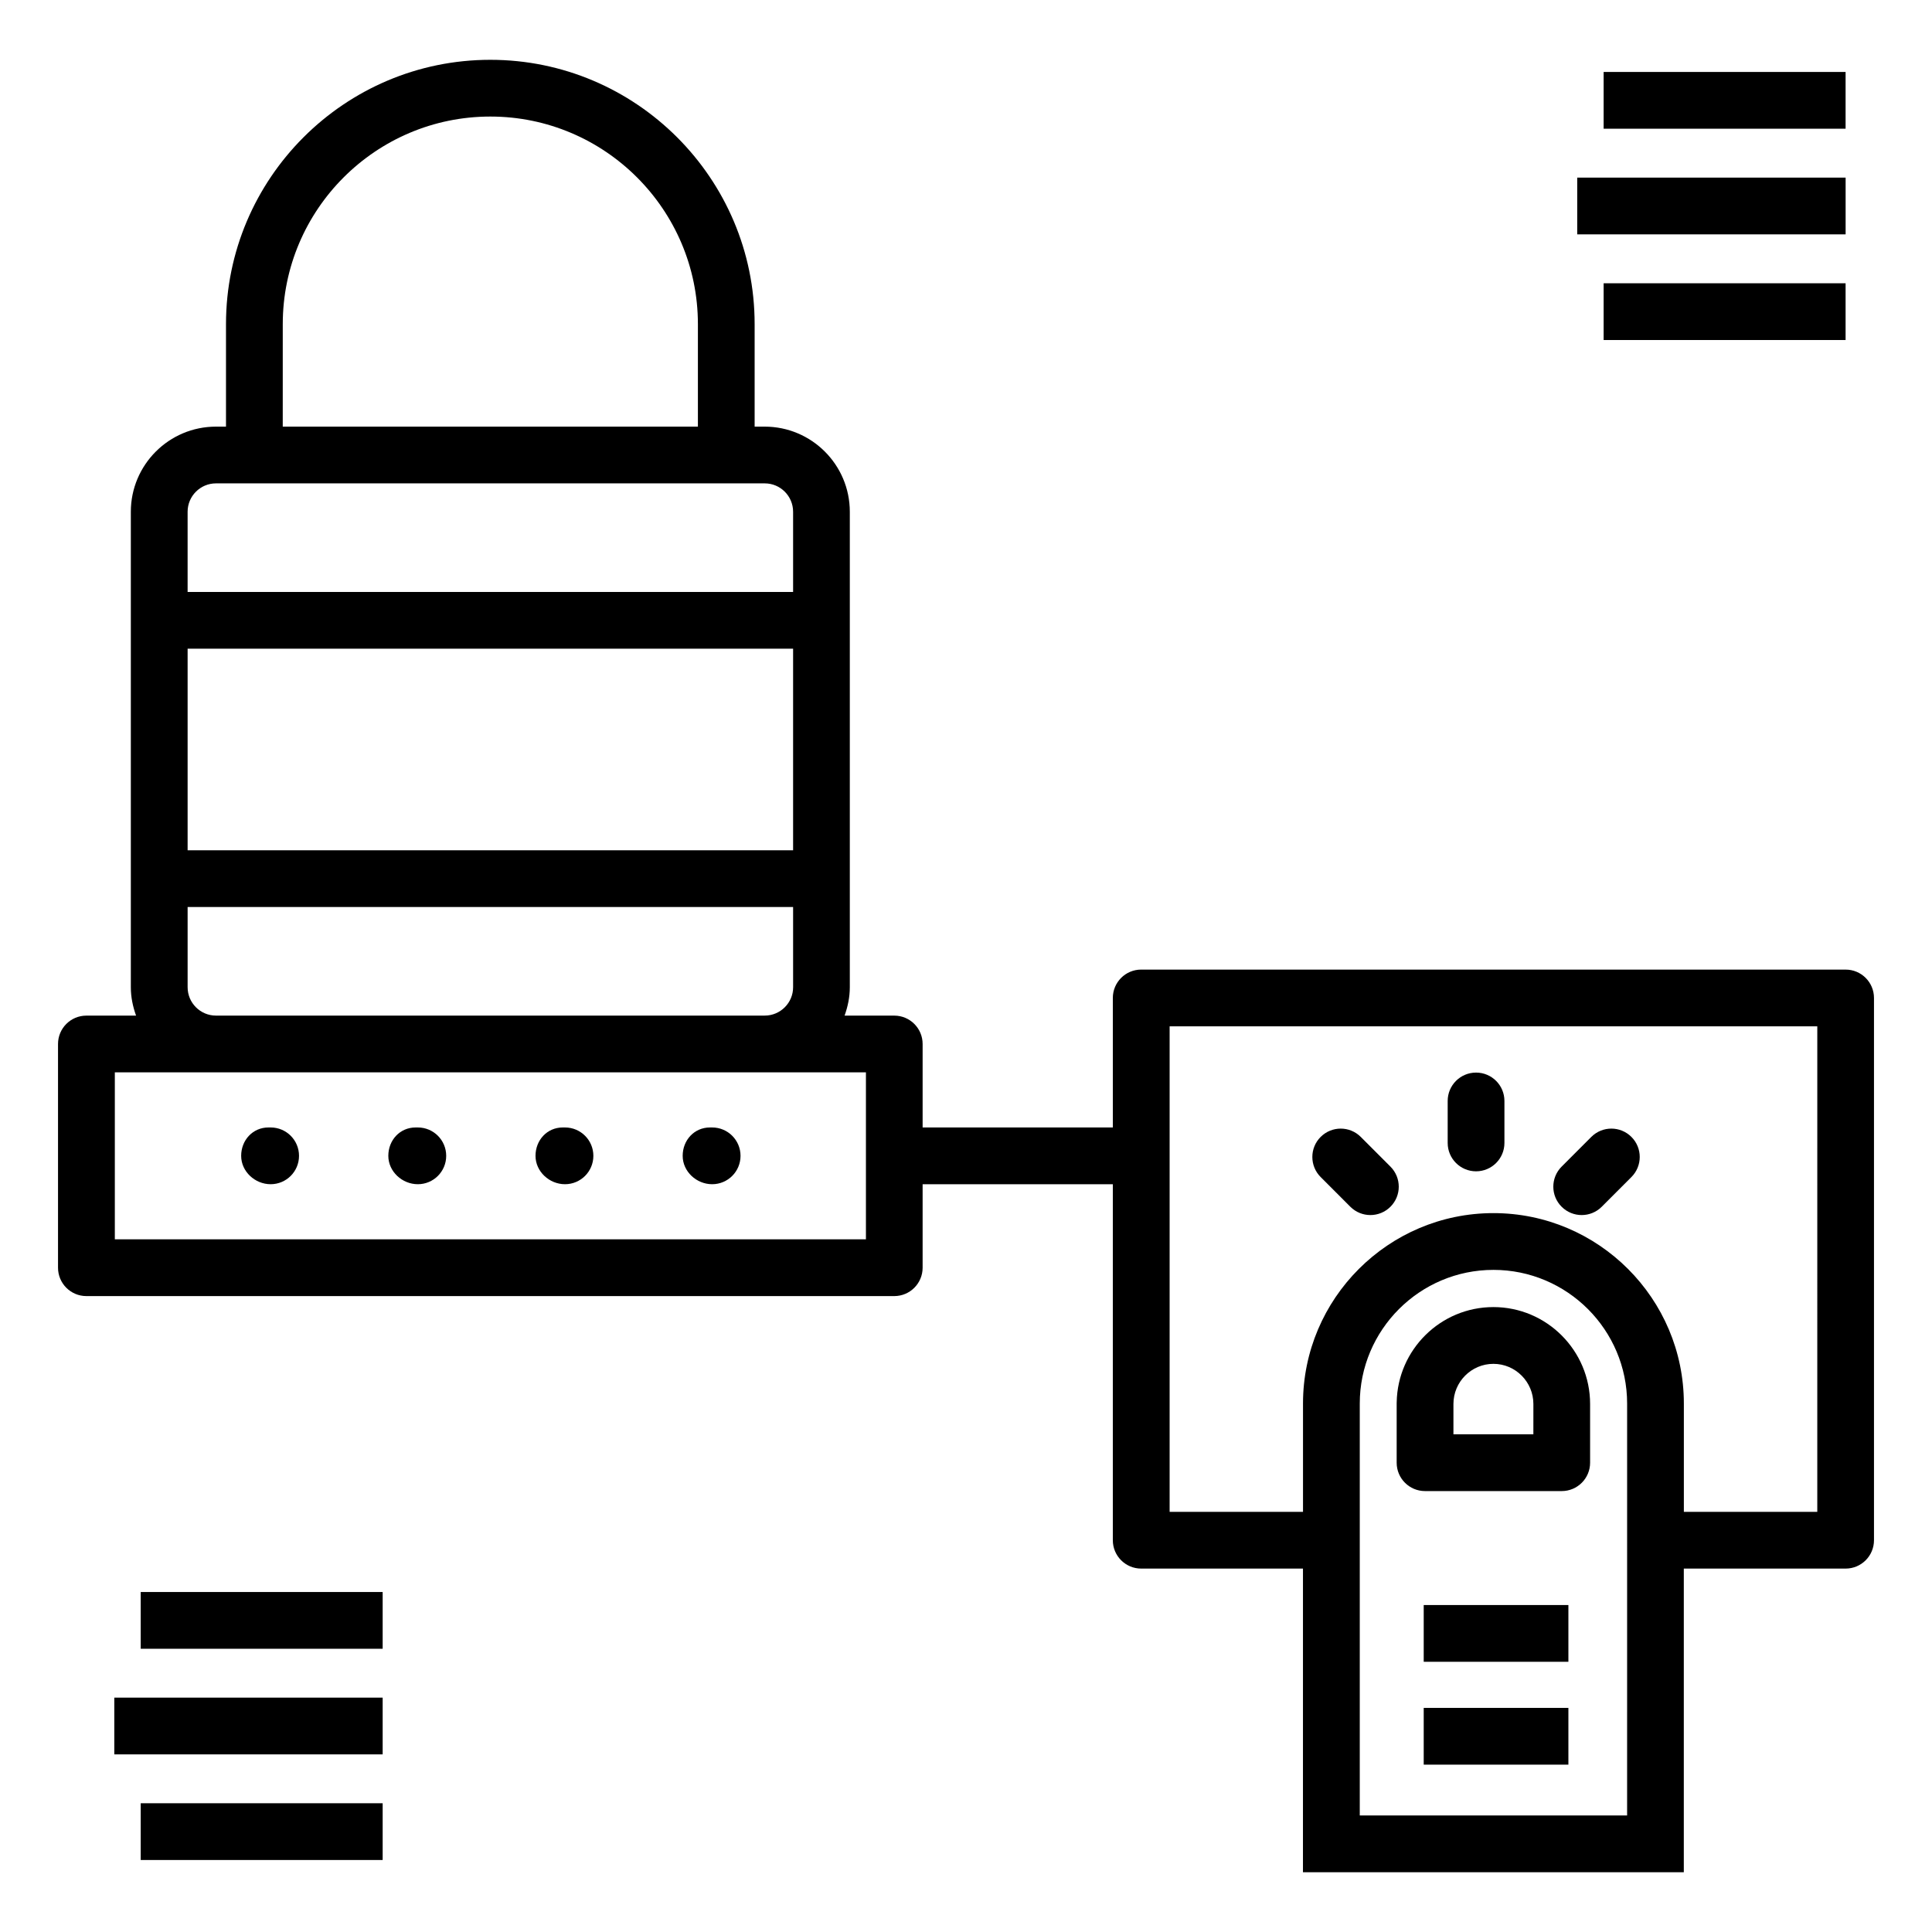 <?xml version="1.0" encoding="UTF-8"?>
<!-- Uploaded to: ICON Repo, www.svgrepo.com, Generator: ICON Repo Mixer Tools -->
<svg fill="#000000" width="800px" height="800px" version="1.1" viewBox="144 144 512 512" xmlns="http://www.w3.org/2000/svg">
 <g>
  <path d="m539.76 490.39c-13.969 0-25.355 11.25-25.621 25.18-0.008 0.094-0.008 0.184-0.008 0.273v15.789c0 4.156 3.363 7.519 7.519 7.519h36.223c4.156 0 7.519-3.363 7.519-7.519v-15.559c0.004-14.16-11.496-25.684-25.633-25.684zm10.598 33.723h-21.184v-8.039c0-5.867 4.75-10.641 10.59-10.641 5.844 0 10.598 4.773 10.598 10.641z"/>
  <path d="m535.17 454.41c4.156 0 7.519-3.363 7.519-7.519v-11.125c0-4.156-3.363-7.519-7.519-7.519s-7.519 3.363-7.519 7.519v11.125c0 4.156 3.363 7.519 7.519 7.519z"/>
  <path d="m501.85 463.8c2.938 2.938 7.695 2.938 10.633 0 2.938-2.93 2.938-7.695 0-10.633l-7.863-7.871c-2.938-2.938-7.695-2.938-10.633 0-2.938 2.93-2.938 7.695 0 10.633z"/>
  <path d="m568.48 463.8 7.863-7.871c2.938-2.938 2.938-7.703 0-10.633-2.938-2.938-7.695-2.938-10.633 0l-7.863 7.871c-2.938 2.938-2.938 7.703 0 10.633 2.938 2.938 7.695 2.938 10.633 0z"/>
  <path d="m521.3 569.35h38.34v15.039h-38.34z"/>
  <path d="m521.3 596.61h38.34v15.039h-38.34z"/>
  <path d="m633.11 400.95h-186.68c-4.156 0-7.519 3.363-7.519 7.519v34.324h-50.406v-22.125c0-4.156-3.363-7.519-7.519-7.519h-13.164c0.844-2.363 1.387-4.871 1.387-7.519v-126.01c0-12.441-10.117-22.559-22.559-22.559h-2.664v-27.164c0-38.625-31.422-70.047-70.047-70.047s-70.047 31.422-70.047 70.047v27.164h-2.66c-12.438 0-22.559 10.117-22.559 22.559v126.01c0 2.648 0.543 5.156 1.387 7.519h-13.164c-4.156 0-7.519 3.363-7.519 7.519v59.289c0 4.156 3.363 7.519 7.519 7.519h214.09c4.156 0 7.519-3.363 7.519-7.519v-22.125h50.406v94.34c0 4.156 3.363 7.519 7.519 7.519h42.871l-0.004 80.465h100.93v-80.465h42.879c4.156 0 7.519-3.363 7.519-7.519v-143.7c0-4.156-3.363-7.519-7.519-7.519zm-439.39-85.035h160.46v53.414h-160.46zm25.215-86.02c0-30.336 24.672-55.008 55.008-55.008 30.336 0 55.008 24.672 55.008 55.008v27.164h-110.02zm-17.695 42.203h145.42c4.148 0 7.519 3.371 7.519 7.519v21.258h-160.46v-21.258c0-4.148 3.371-7.519 7.519-7.519zm-7.519 133.53v-21.262h160.46v21.258c0 4.148-3.371 7.519-7.519 7.519l-145.42 0.004c-4.148 0-7.519-3.371-7.519-7.519zm179.76 66.809h-199.05v-44.25h199.05zm201.72 152.68h-70.848v-109.16c0-19.535 15.891-35.426 35.426-35.426s35.426 15.891 35.426 35.426zm50.398-80.465h-35.359v-28.699c0-27.824-22.641-50.465-50.465-50.465s-50.465 22.641-50.465 50.465v28.699h-35.348v-128.66h171.64z"/>
  <path d="m215.73 442.79h-0.59c-4.156 0-7.227 3.363-7.227 7.519s3.656 7.519 7.812 7.519 7.519-3.363 7.519-7.519c0.004-4.156-3.359-7.519-7.516-7.519z"/>
  <path d="m254.73 442.79h-0.594c-4.156 0-7.227 3.363-7.227 7.519s3.664 7.519 7.82 7.519 7.519-3.363 7.519-7.519-3.363-7.519-7.519-7.519z"/>
  <path d="m293.73 442.79h-0.594c-4.156 0-7.219 3.363-7.219 7.519s3.656 7.519 7.812 7.519 7.519-3.363 7.519-7.519-3.363-7.519-7.519-7.519z"/>
  <path d="m332.73 442.79h-0.586c-4.156 0-7.227 3.363-7.227 7.519s3.656 7.519 7.812 7.519 7.519-3.363 7.519-7.519-3.363-7.519-7.519-7.519z"/>
  <path d="m568.98 219.07h64.121v15.039h-64.121z"/>
  <path d="m561.98 191.07h71.129v15.039h-71.129z"/>
  <path d="m568.98 163.07h64.121v15.039h-64.121z"/>
  <path d="m181.29 621.88h64.121v15.039h-64.121z"/>
  <path d="m174.29 593.89h71.121v15.039h-71.121z"/>
  <path d="m181.29 565.9h64.121v15.039h-64.121z"/>
 </g>
</svg>